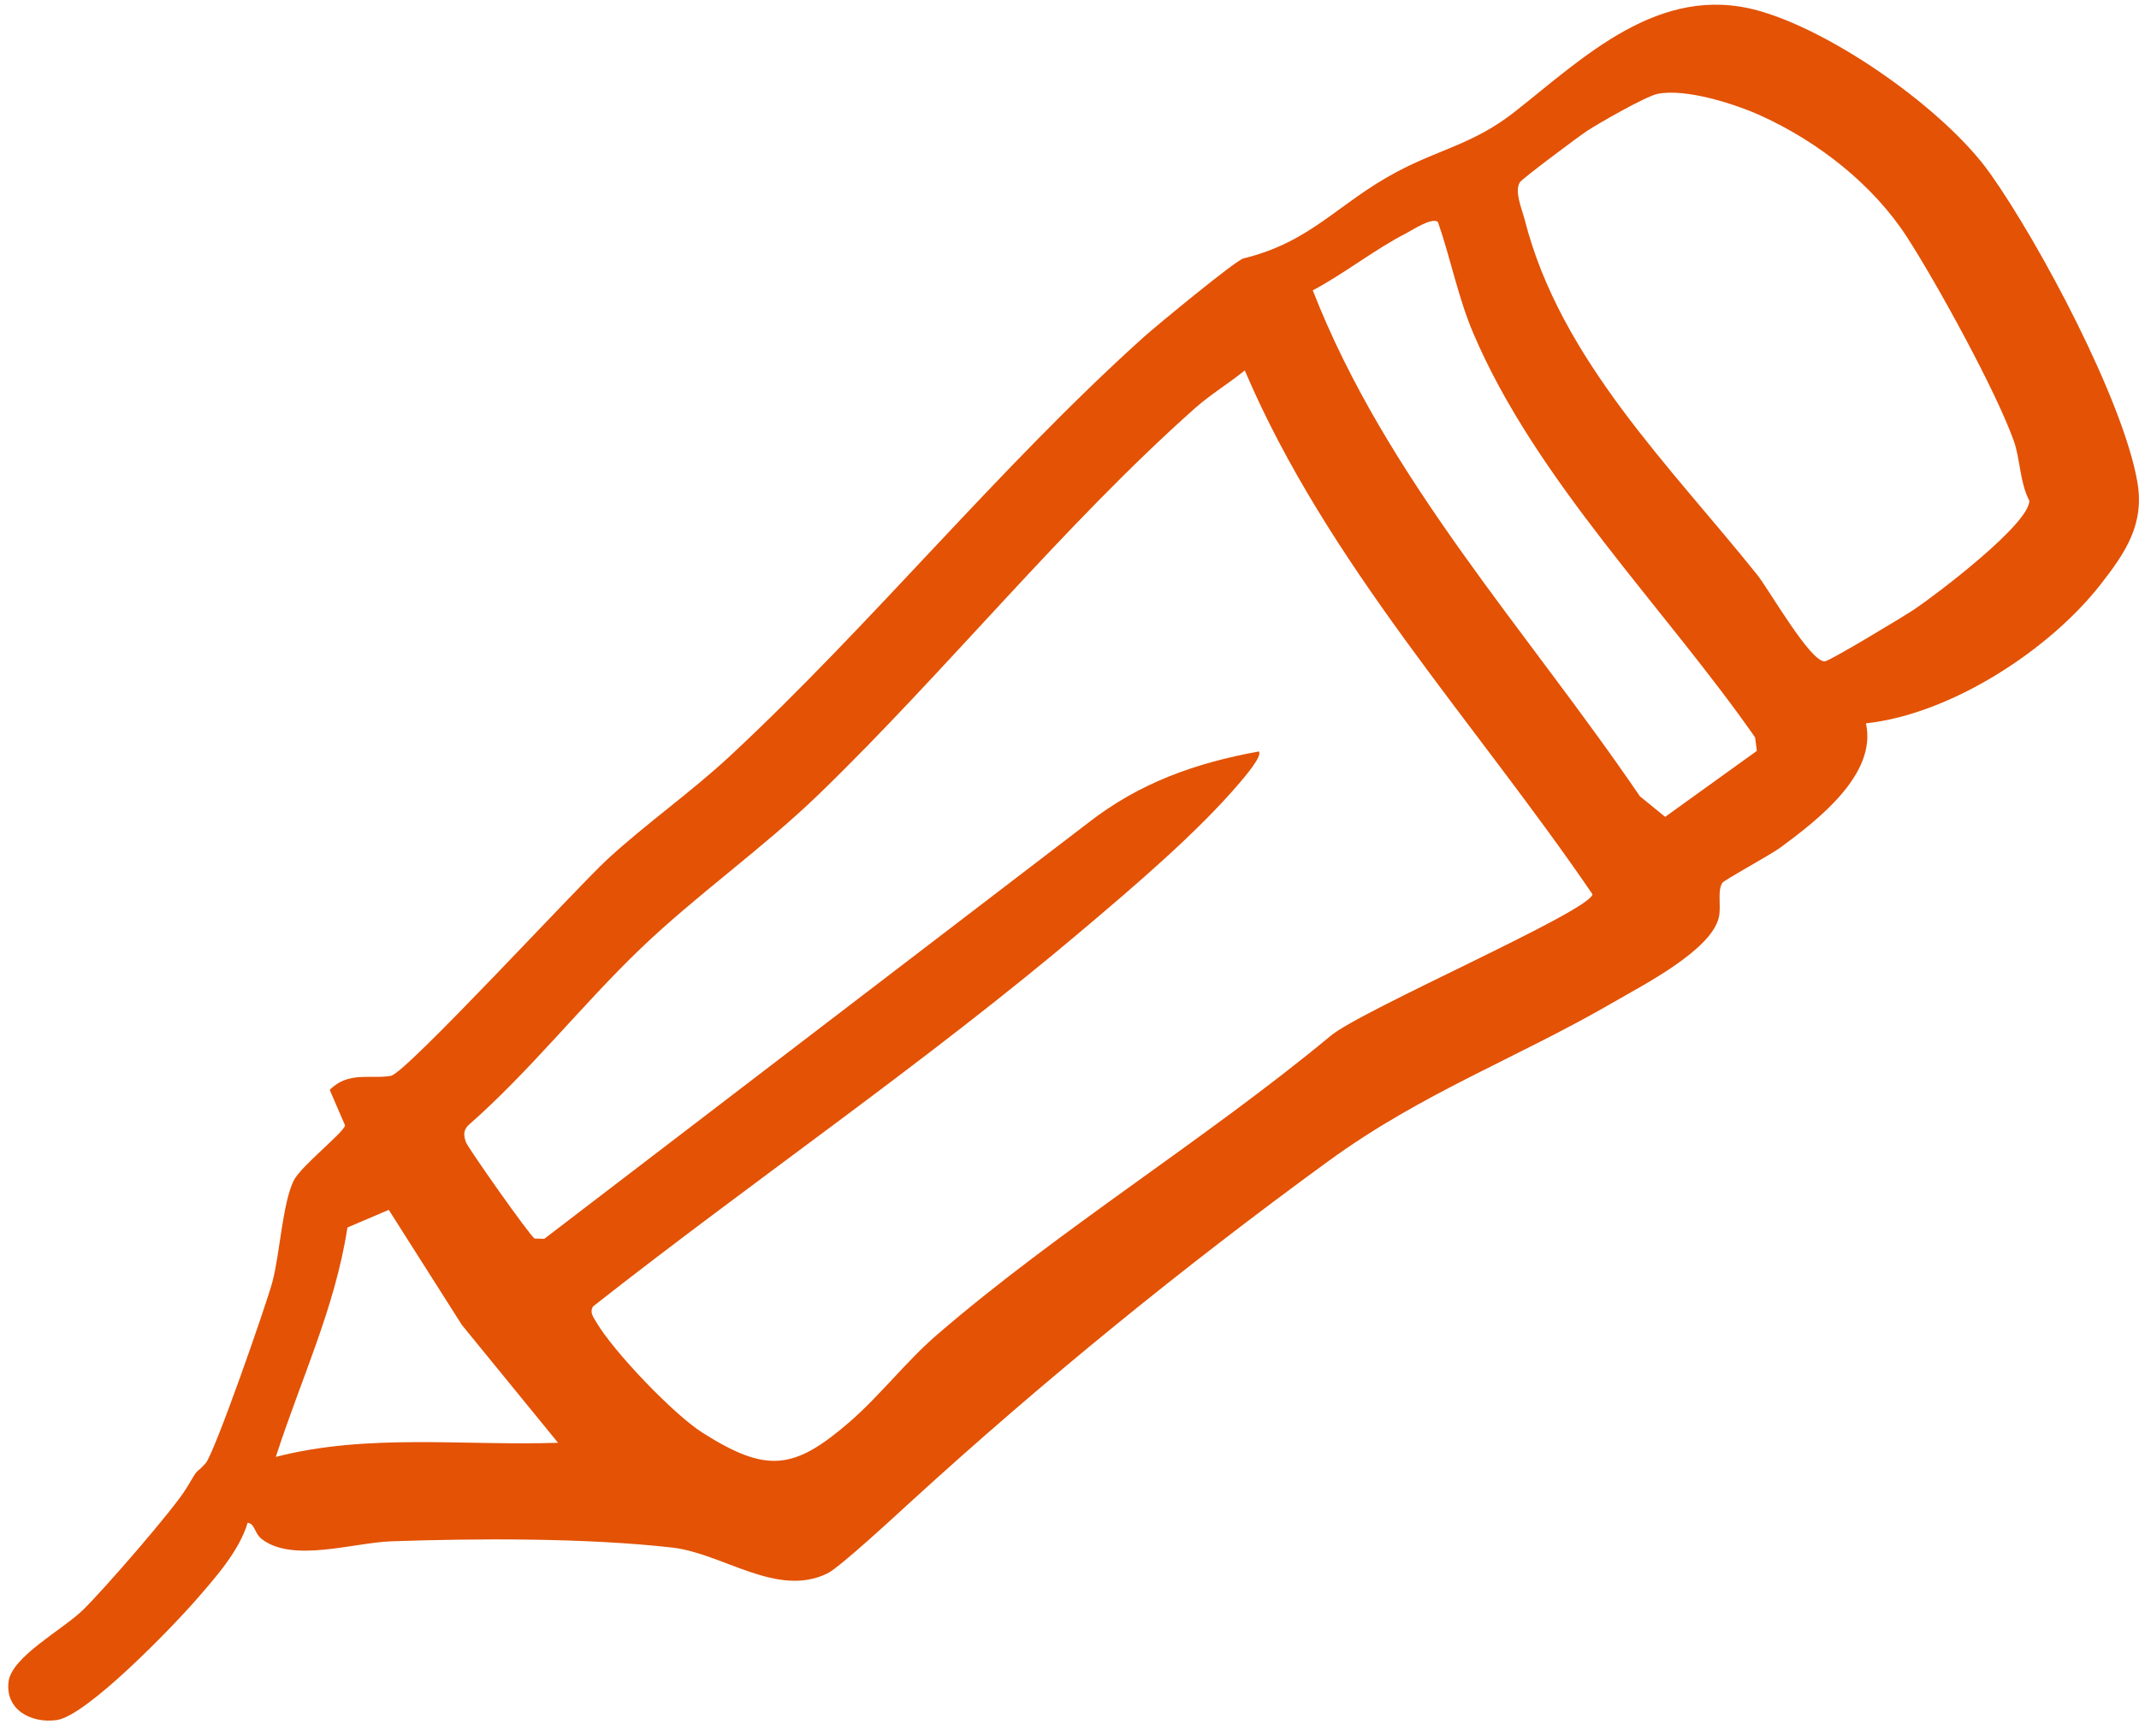 <?xml version="1.0" encoding="UTF-8"?> <svg xmlns="http://www.w3.org/2000/svg" width="85" height="69" viewBox="0 0 85 69" fill="none"><path id="Vector" d="M74.149 28.745C74.6 30.767 72.243 32.575 70.76 33.674C70.362 33.969 68.506 34.971 68.437 35.089C68.239 35.422 68.403 36.024 68.304 36.452C68.007 37.753 65.329 39.125 64.172 39.796C60.246 42.076 56.549 43.401 52.771 46.153C46.995 50.364 41.465 54.863 36.197 59.673C35.618 60.202 33.363 62.29 32.881 62.525C30.868 63.505 28.741 61.729 26.703 61.497C23.305 61.112 18.972 61.129 15.533 61.25C14.053 61.303 11.624 62.11 10.404 61.161C10.099 60.923 10.14 60.553 9.841 60.512C9.505 61.639 8.553 62.701 7.778 63.591C6.86 64.643 3.449 68.187 2.252 68.353C1.243 68.494 0.191 67.942 0.342 66.815C0.473 65.832 2.499 64.755 3.301 63.974C4.103 63.193 6.929 59.951 7.421 59.118C7.965 58.194 7.716 58.656 8.17 58.149C8.52 57.761 10.589 51.831 10.826 50.936C11.127 49.8 11.223 47.839 11.669 46.919C11.95 46.342 13.69 44.983 13.711 44.719L13.103 43.312C13.841 42.555 14.733 42.897 15.537 42.751C16.137 42.641 22.915 35.274 24.133 34.151C25.683 32.723 27.453 31.489 29.003 30.048C34.614 24.833 39.691 18.578 45.442 13.402C45.938 12.958 49.1 10.346 49.412 10.27C52.128 9.604 53.149 8.085 55.506 6.83C57.233 5.911 58.564 5.726 60.209 4.43C62.942 2.275 65.932 -0.658 69.845 0.415C72.841 1.236 77.284 4.359 79.077 6.883C81.05 9.66 84.37 15.898 84.935 19.154C85.228 20.846 84.451 21.969 83.479 23.218C81.432 25.842 77.514 28.382 74.147 28.745H74.149ZM65.865 3.731C65.401 3.827 63.53 4.896 63.048 5.215C62.734 5.423 60.484 7.101 60.396 7.244C60.17 7.61 60.482 8.311 60.59 8.735C62.003 14.29 66.396 18.55 69.837 22.853C70.291 23.422 71.953 26.336 72.519 26.281C72.723 26.261 75.65 24.496 76.067 24.218C76.931 23.638 80.663 20.814 80.641 19.894C80.26 19.171 80.282 18.242 80.026 17.524C79.323 15.545 76.968 11.26 75.785 9.429C74.43 7.33 72.245 5.627 69.966 4.593C68.931 4.124 66.979 3.503 65.865 3.731ZM69.815 29.835L69.744 29.302C66.14 24.137 61.016 19.068 58.536 13.219C57.938 11.808 57.644 10.262 57.14 8.819C56.898 8.627 56.134 9.139 55.885 9.266C54.641 9.903 53.422 10.872 52.167 11.539C55.104 19.055 60.68 25.048 65.164 31.64L66.17 32.461L69.817 29.837L69.815 29.835ZM50.025 29.859C50.182 30.042 49.442 30.893 49.285 31.08C47.588 33.083 45.038 35.246 43.014 36.958C36.778 42.235 29.984 46.869 23.565 51.917C23.423 52.157 23.58 52.342 23.698 52.542C24.372 53.701 26.765 56.203 27.911 56.931C30.47 58.553 31.554 58.42 33.769 56.499C34.969 55.458 36.021 54.088 37.231 53.045C42.042 48.891 47.919 45.271 52.85 41.186C53.973 40.19 63.168 36.22 63.284 35.538C58.607 28.685 52.745 22.414 49.465 14.72C48.833 15.236 48.111 15.668 47.5 16.21C42.274 20.848 37.571 26.694 32.556 31.547C30.309 33.721 27.696 35.545 25.444 37.706C23.13 39.925 21.049 42.579 18.613 44.714C18.4 44.927 18.427 45.115 18.512 45.381C18.585 45.605 21.045 49.093 21.243 49.218L21.627 49.23L43.242 32.698C45.281 31.108 47.506 30.319 50.029 29.861L50.025 29.859ZM22.176 57.334L18.355 52.652L15.449 48.078L13.806 48.779C13.318 51.975 11.939 54.848 10.961 57.895C14.621 56.951 18.428 57.46 22.176 57.334Z" fill="#E35205"></path></svg> 